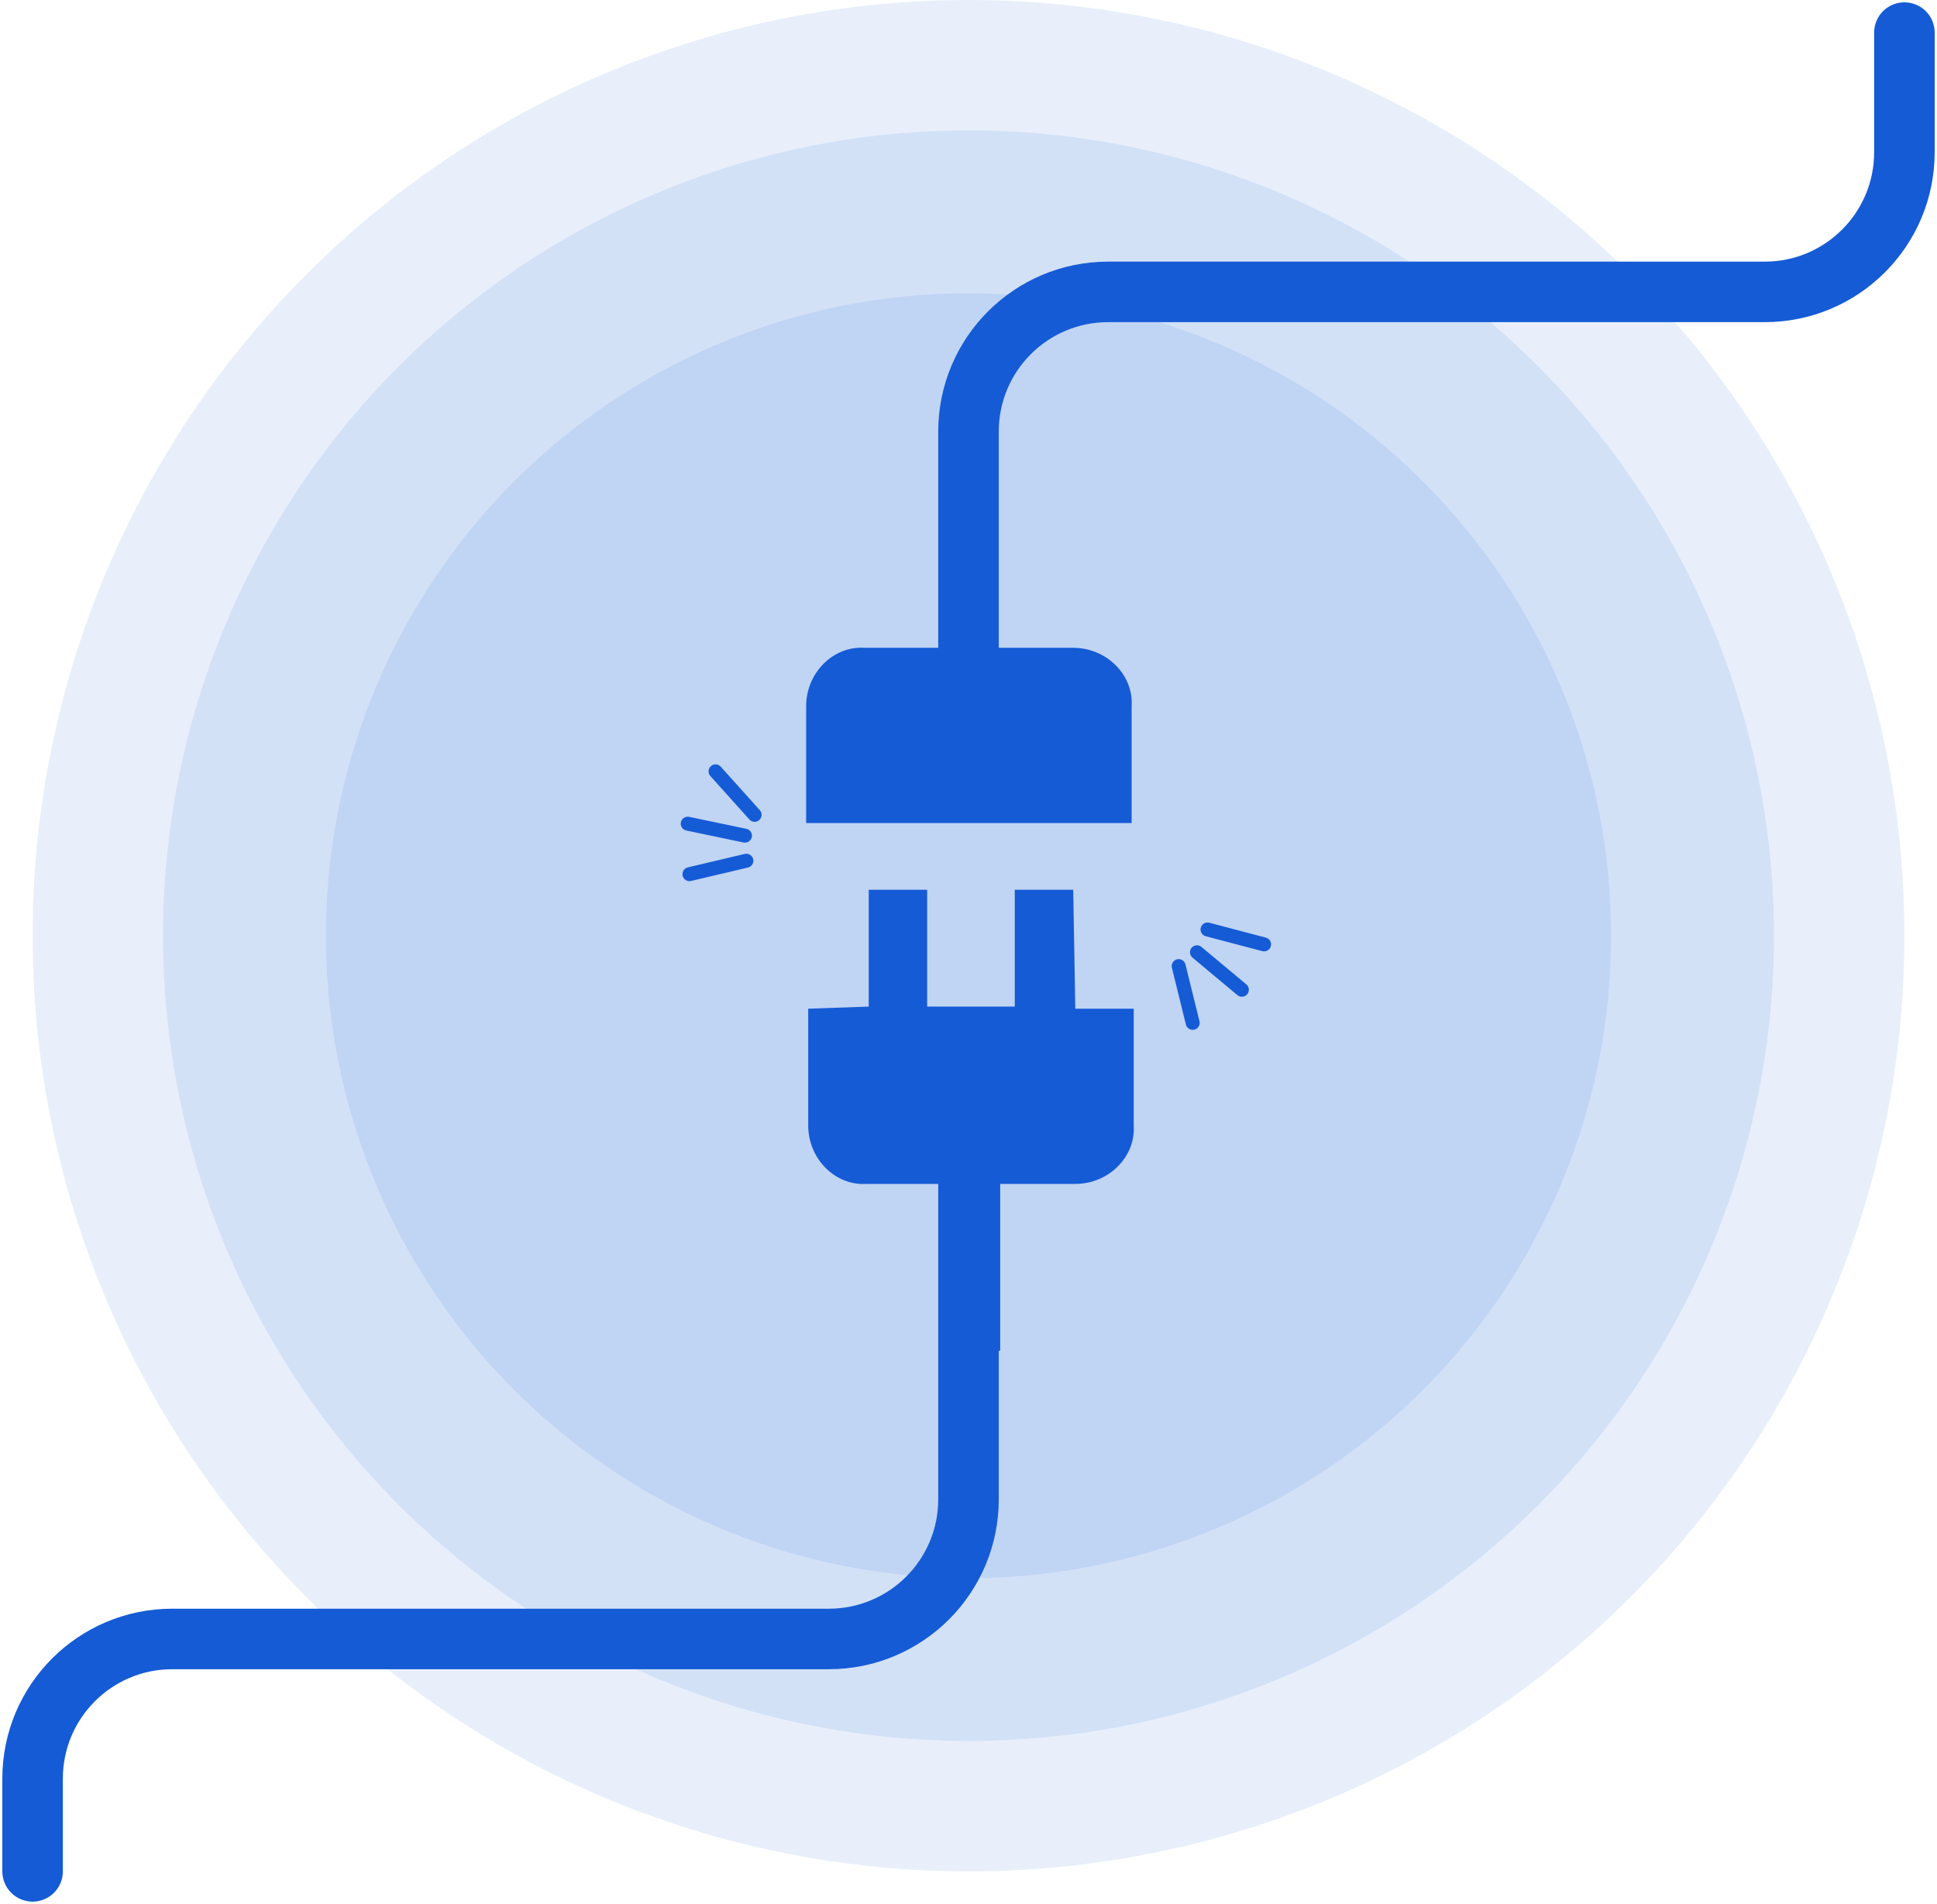 <svg width="416" height="409" viewBox="0 0 416 409" fill="none" xmlns="http://www.w3.org/2000/svg">
<circle cx="208" cy="201" r="138" fill="#155BD5" fill-opacity="0.1"/>
<circle cx="208" cy="201" r="201" fill="#155BD5" fill-opacity="0.1"/>
<circle cx="208" cy="201" r="173" fill="#155BD5" fill-opacity="0.1"/>
<path d="M230.489 139.16C237.658 139.16 243.484 144.986 243.036 151.708L243.036 176.802H173.13L173.13 151.708C173.13 144.538 178.956 138.712 185.677 139.16L201.809 139.16L201.809 112.274L214.357 112.274L214.357 139.16L230.489 139.16ZM230.489 191.142H217.941V216.236L199.121 216.236L199.121 191.142H186.574V216.236L173.578 216.684V241.778C173.578 248.948 179.404 254.774 186.125 254.325L202.258 254.325L202.258 290.175L214.805 290.175L214.805 254.325L230.937 254.325C238.107 254.325 243.932 248.5 243.484 241.778L243.484 216.684L230.937 216.684L230.489 191.142Z" fill="#155BD5"/>
<path d="M208 142V92.703C208 76.134 221.431 62.703 238 62.703H379C395.569 62.703 409 49.272 409 32.703V7" stroke="#155BD5" stroke-width="13" stroke-linecap="round"/>
<path d="M208 238L208 322.076C208 338.645 194.569 352.076 178 352.076L37 352.076C20.431 352.076 7 365.508 7 382.076L7 402" stroke="#155BD5" stroke-width="13" stroke-linecap="round"/>
<line x1="153.674" y1="165.699" x2="162.062" y2="175.042" stroke="#155BD5" stroke-width="3" stroke-linecap="round"/>
<line x1="147.701" y1="176.941" x2="159.991" y2="179.513" stroke="#155BD5" stroke-width="3" stroke-linecap="round"/>
<line x1="148.07" y1="187.785" x2="160.291" y2="184.901" stroke="#155BD5" stroke-width="3" stroke-linecap="round"/>
<line x1="256.148" y1="219.728" x2="253.138" y2="207.538" stroke="#155BD5" stroke-width="3" stroke-linecap="round"/>
<line x1="266.706" y1="212.613" x2="257.067" y2="204.565" stroke="#155BD5" stroke-width="3" stroke-linecap="round"/>
<line x1="271.477" y1="202.868" x2="259.336" y2="199.668" stroke="#155BD5" stroke-width="3" stroke-linecap="round"/>
</svg>
